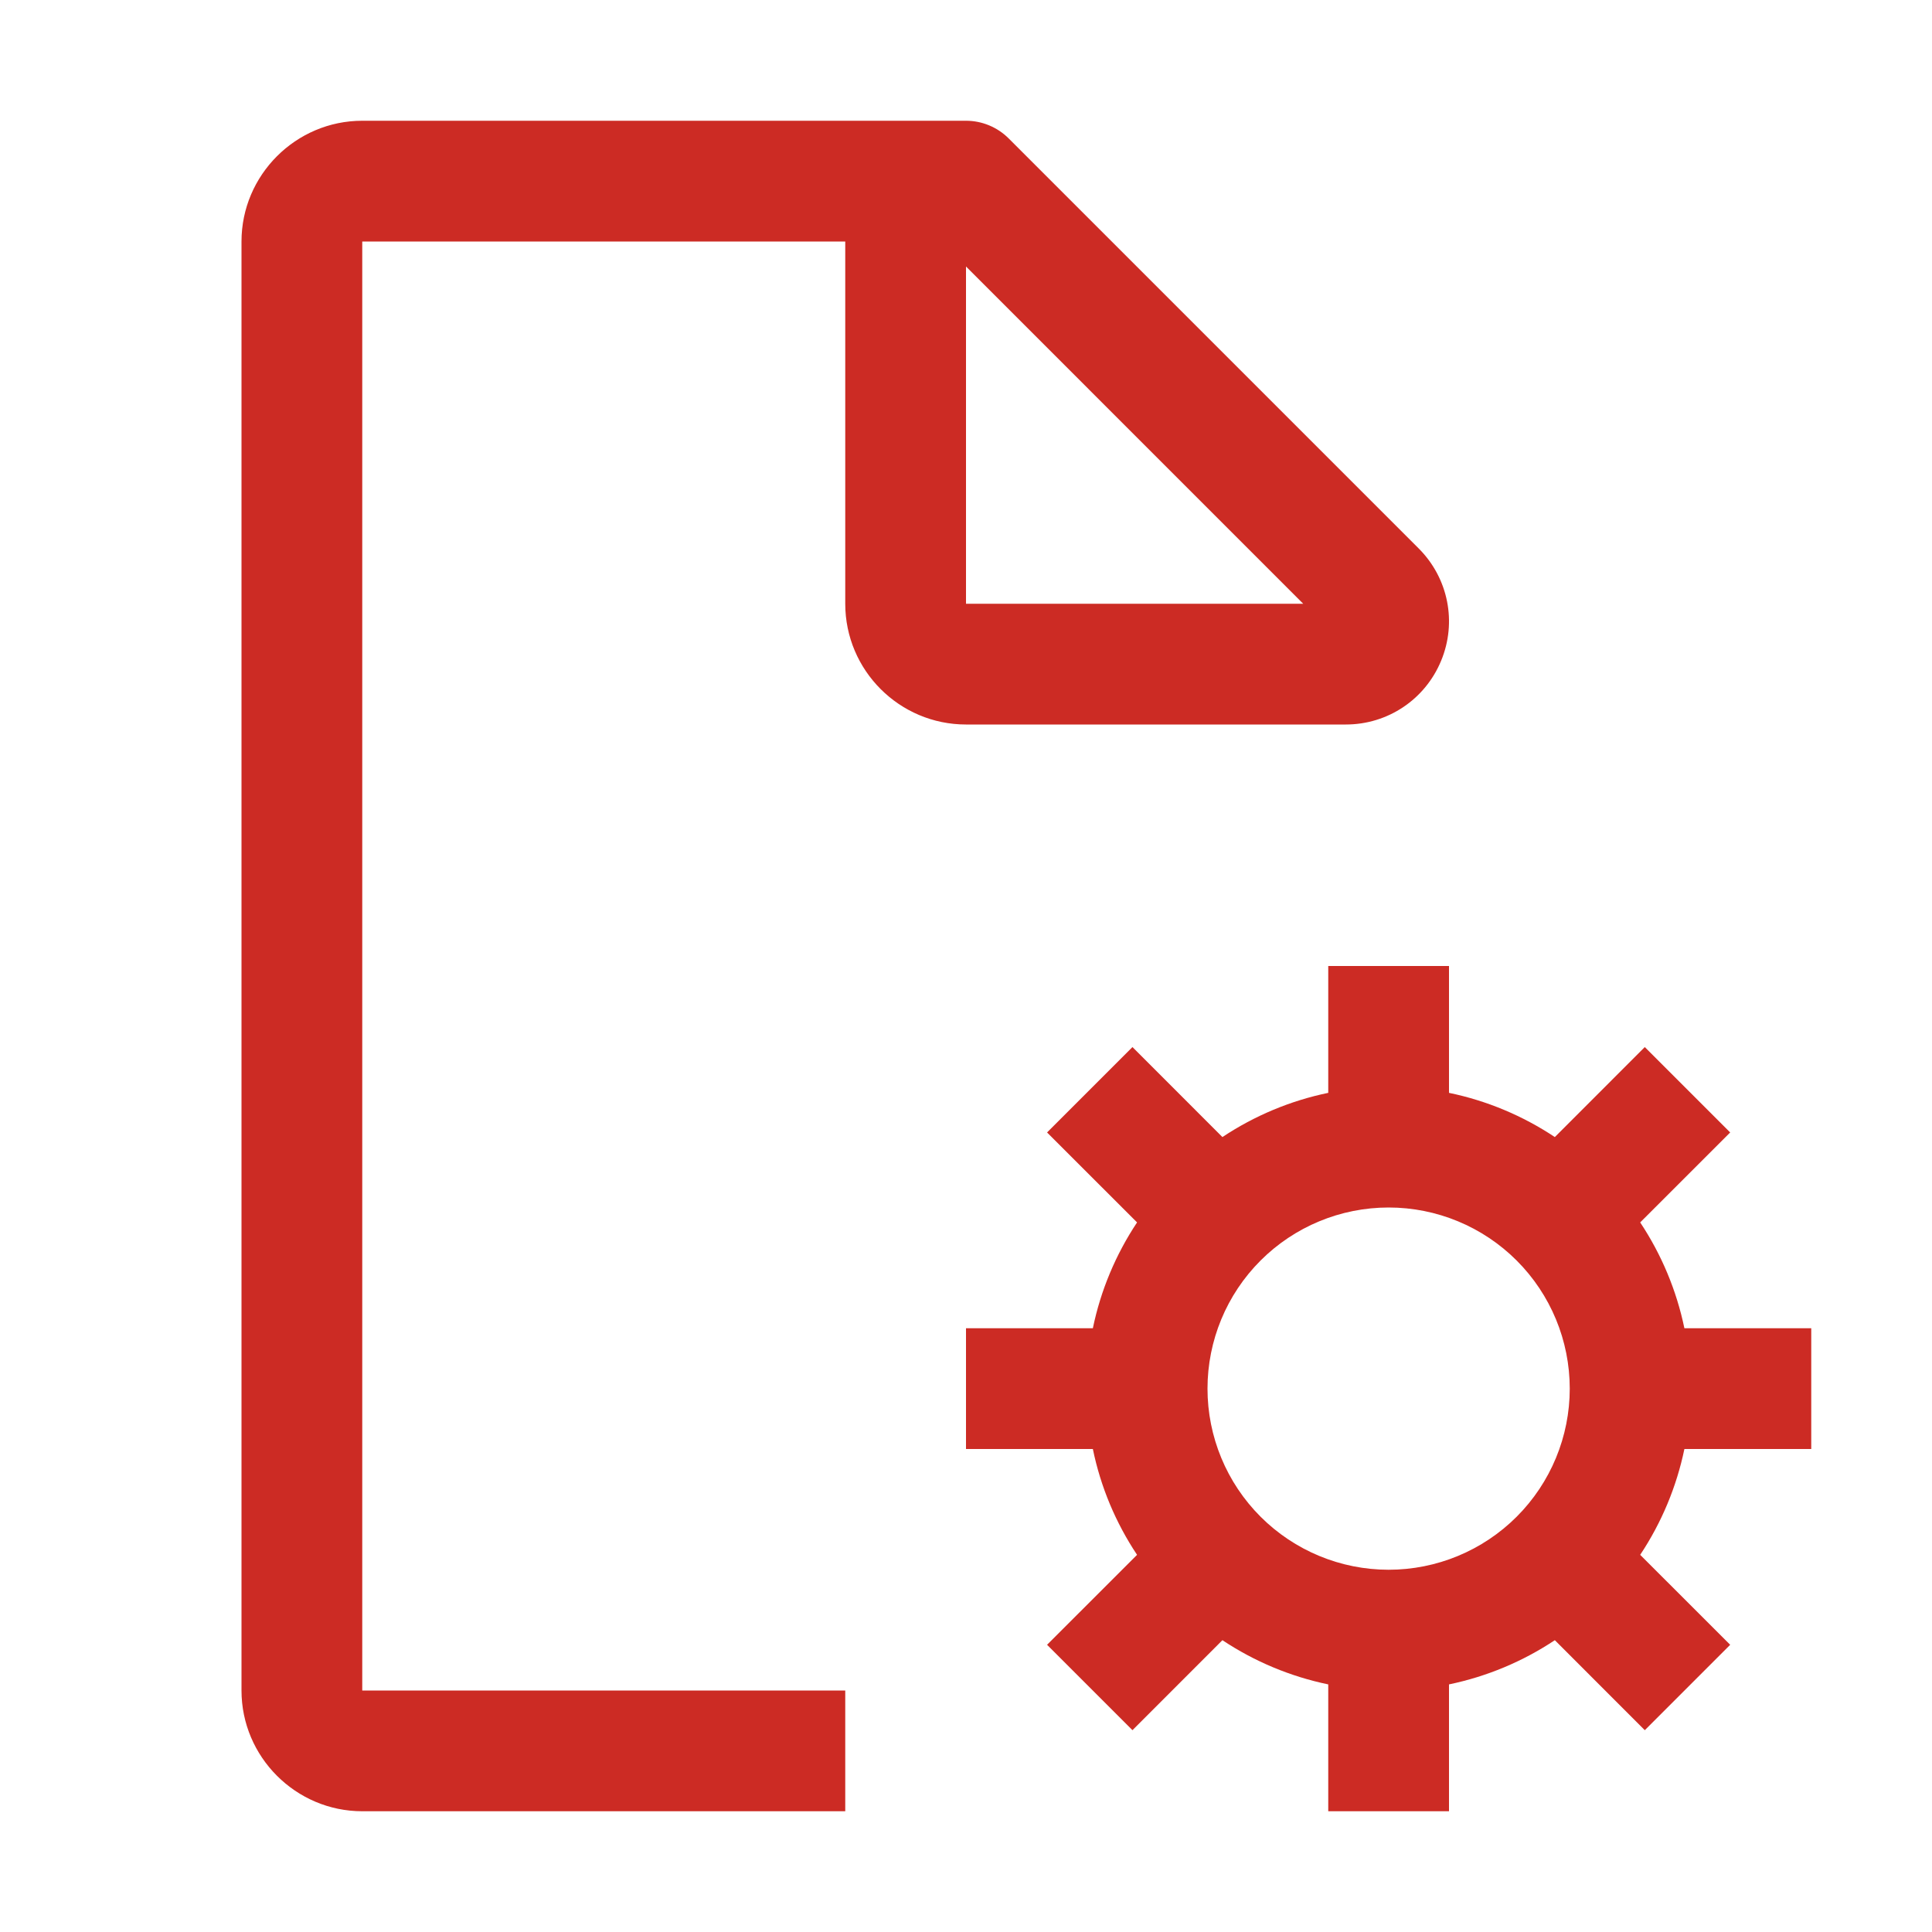 <svg width="50" height="50" viewBox="0 0 50 50" fill="none" xmlns="http://www.w3.org/2000/svg">
<path d="M46.875 37.5V34.375H43.592C43.389 33.397 43.001 32.468 42.448 31.636L44.777 29.308L42.567 27.098L40.239 29.427C39.407 28.874 38.478 28.485 37.5 28.283V25H34.375V28.283C33.397 28.485 32.468 28.874 31.636 29.427L29.308 27.098L27.098 29.308L29.427 31.636C28.874 32.468 28.485 33.397 28.283 34.375H25V37.5H28.283C28.484 38.478 28.873 39.408 29.427 40.239L27.098 42.567L29.308 44.777L31.636 42.448C32.468 43.001 33.397 43.389 34.375 43.592V46.875H37.5V43.592C38.478 43.389 39.407 43.001 40.239 42.448L42.567 44.777L44.777 42.567L42.448 40.239C43.001 39.407 43.389 38.478 43.592 37.5H46.875ZM35.938 40.625C34.694 40.625 33.502 40.131 32.623 39.252C31.744 38.373 31.25 37.181 31.25 35.938C31.25 34.694 31.744 33.502 32.623 32.623C33.502 31.744 34.694 31.25 35.938 31.25C37.181 31.25 38.373 31.744 39.252 32.623C40.131 33.502 40.625 34.694 40.625 35.938C40.625 37.181 40.131 38.373 39.252 39.252C38.373 40.131 37.181 40.625 35.938 40.625Z" fill="#CC2B24"/>
<path d="M36.717 14.195L26.105 3.583C25.812 3.29 25.414 3.125 25 3.125H9.375C7.656 3.125 6.25 4.531 6.25 6.25V43.75C6.25 45.469 7.656 46.875 9.375 46.875H21.875V43.75H9.375V6.25H21.875V15.625C21.875 17.348 23.277 18.75 25 18.75H34.831C35.914 18.75 36.881 18.103 37.295 17.103C37.711 16.103 37.483 14.963 36.717 14.195ZM25 15.625V6.897L33.727 15.625H25Z" fill="#CC2B24"/>
</svg>
